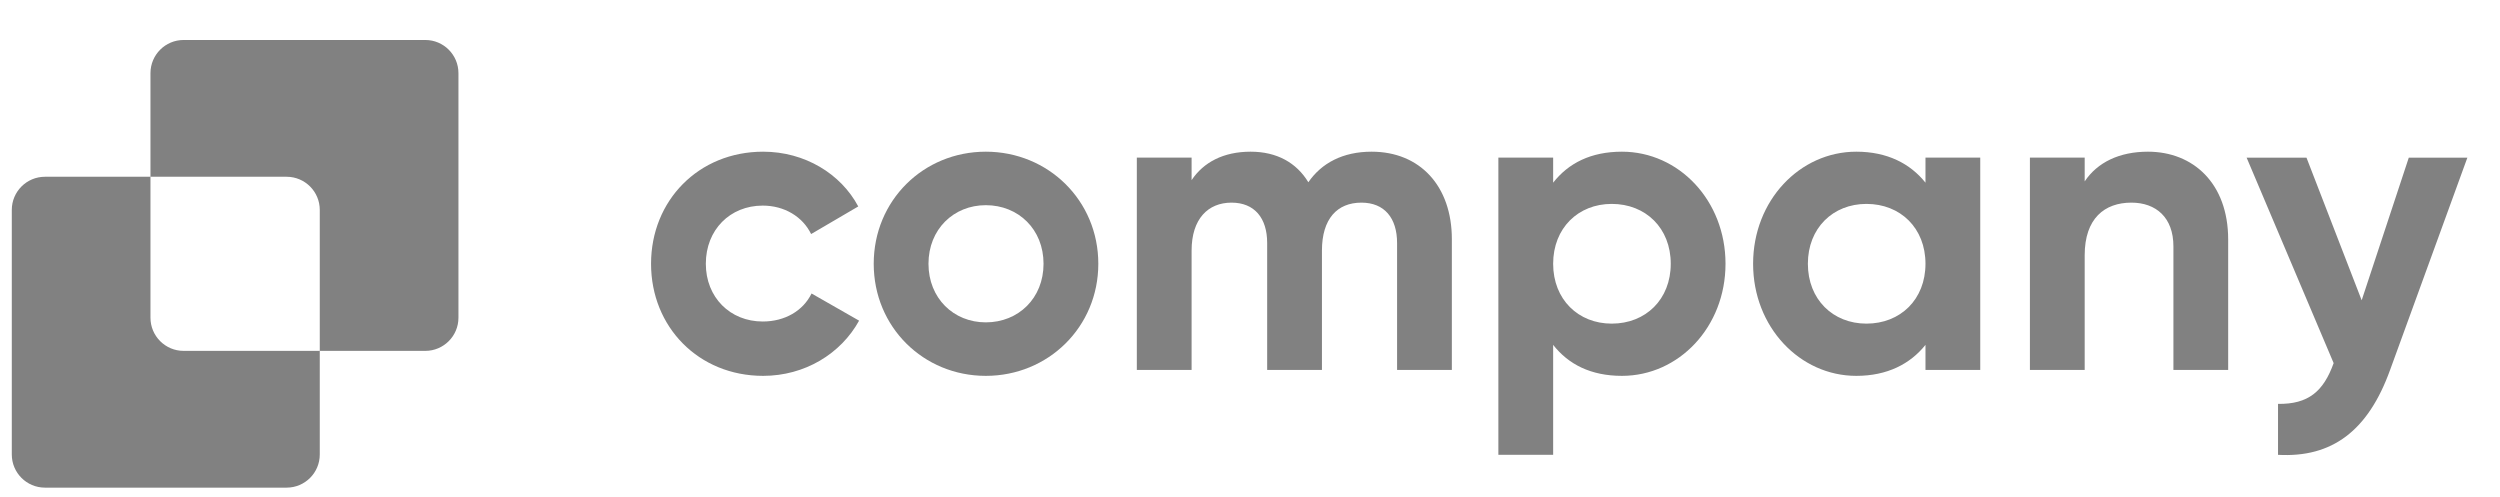 <svg width="166" height="33" viewBox="0 0 166 33" fill="none" xmlns="http://www.w3.org/2000/svg">
<path d="M159.944 10.467H163.834L158.703 24.562C157.237 28.622 154.841 30.398 151.261 30.201V26.818C153.262 26.846 154.277 26 154.954 24.111L149.175 10.467H153.15L156.815 19.939L159.944 10.467Z" fill="#818181"/>
<path d="M142.623 10.072C145.611 10.072 147.951 12.158 147.951 15.907V24.562H144.315V16.358C144.315 14.441 143.159 13.455 141.524 13.455C139.748 13.455 138.423 14.498 138.423 16.95V24.562H134.786V10.466H138.423V12.045C139.269 10.777 140.734 10.072 142.623 10.072Z" fill="#818181"/>
<path d="M127.852 10.466H131.488V24.562H127.852V22.899C126.837 24.167 125.315 24.957 123.257 24.957C119.507 24.957 116.406 21.715 116.406 17.514C116.406 13.314 119.507 10.072 123.257 10.072C125.315 10.072 126.837 10.861 127.852 12.13V10.466ZM123.933 21.489C126.189 21.489 127.852 19.882 127.852 17.514C127.852 15.146 126.189 13.539 123.933 13.539C121.706 13.539 120.043 15.146 120.043 17.514C120.043 19.882 121.706 21.489 123.933 21.489Z" fill="#818181"/>
<path d="M107.696 10.072C111.473 10.072 114.574 13.314 114.574 17.514C114.574 21.715 111.473 24.957 107.696 24.957C105.638 24.957 104.144 24.195 103.129 22.899V30.2H99.492V10.466H103.129V12.13C104.144 10.833 105.638 10.072 107.696 10.072ZM107.019 21.489C109.274 21.489 110.938 19.882 110.938 17.514C110.938 15.146 109.274 13.539 107.019 13.539C104.792 13.539 103.129 15.146 103.129 17.514C103.129 19.882 104.792 21.489 107.019 21.489Z" fill="#818181"/>
<path d="M91.075 10.072C94.289 10.072 96.403 12.355 96.403 15.879V24.562H92.766V16.133C92.766 14.47 91.921 13.455 90.398 13.455C88.791 13.455 87.777 14.526 87.777 16.64V24.562H84.14V16.133C84.14 14.47 83.294 13.455 81.772 13.455C80.221 13.455 79.122 14.526 79.122 16.64V24.562H75.485V10.466H79.122V11.961C79.911 10.777 81.236 10.072 83.04 10.072C84.788 10.072 86.085 10.805 86.874 12.101C87.748 10.833 89.158 10.072 91.075 10.072Z" fill="#818181"/>
<path d="M65.457 24.957C61.313 24.957 58.015 21.715 58.015 17.514C58.015 13.314 61.313 10.072 65.457 10.072C69.601 10.072 72.928 13.314 72.928 17.514C72.928 21.715 69.601 24.957 65.457 24.957ZM65.457 21.405C67.628 21.405 69.291 19.798 69.291 17.514C69.291 15.231 67.628 13.624 65.457 13.624C63.315 13.624 61.651 15.231 61.651 17.514C61.651 19.798 63.315 21.405 65.457 21.405Z" fill="#818181"/>
<path d="M50.673 24.957C46.388 24.957 43.23 21.715 43.23 17.514C43.23 13.314 46.388 10.072 50.673 10.072C53.436 10.072 55.832 11.538 56.988 13.708L53.858 15.541C53.295 14.385 52.082 13.652 50.645 13.652C48.474 13.652 46.867 15.259 46.867 17.514C46.867 19.741 48.474 21.348 50.645 21.348C52.111 21.348 53.323 20.643 53.887 19.488L57.044 21.292C55.832 23.491 53.436 24.957 50.673 24.957Z" fill="#818181"/>
<path fill-rule="evenodd" clip-rule="evenodd" d="M12.194 2.655C10.977 2.655 9.991 3.641 9.991 4.858V11.737H2.986C1.769 11.737 0.783 12.723 0.783 13.939V30.177C0.783 31.393 1.769 32.379 2.986 32.379H19.031C20.247 32.379 21.233 31.393 21.233 30.177V23.298H28.239C29.455 23.298 30.441 22.312 30.441 21.096V4.858C30.441 3.641 29.455 2.655 28.239 2.655H12.194ZM21.233 23.298V13.939C21.233 12.723 20.247 11.737 19.031 11.737H9.991V21.096C9.991 22.312 10.977 23.298 12.194 23.298H21.233Z" fill="#818181"/>
</svg>
